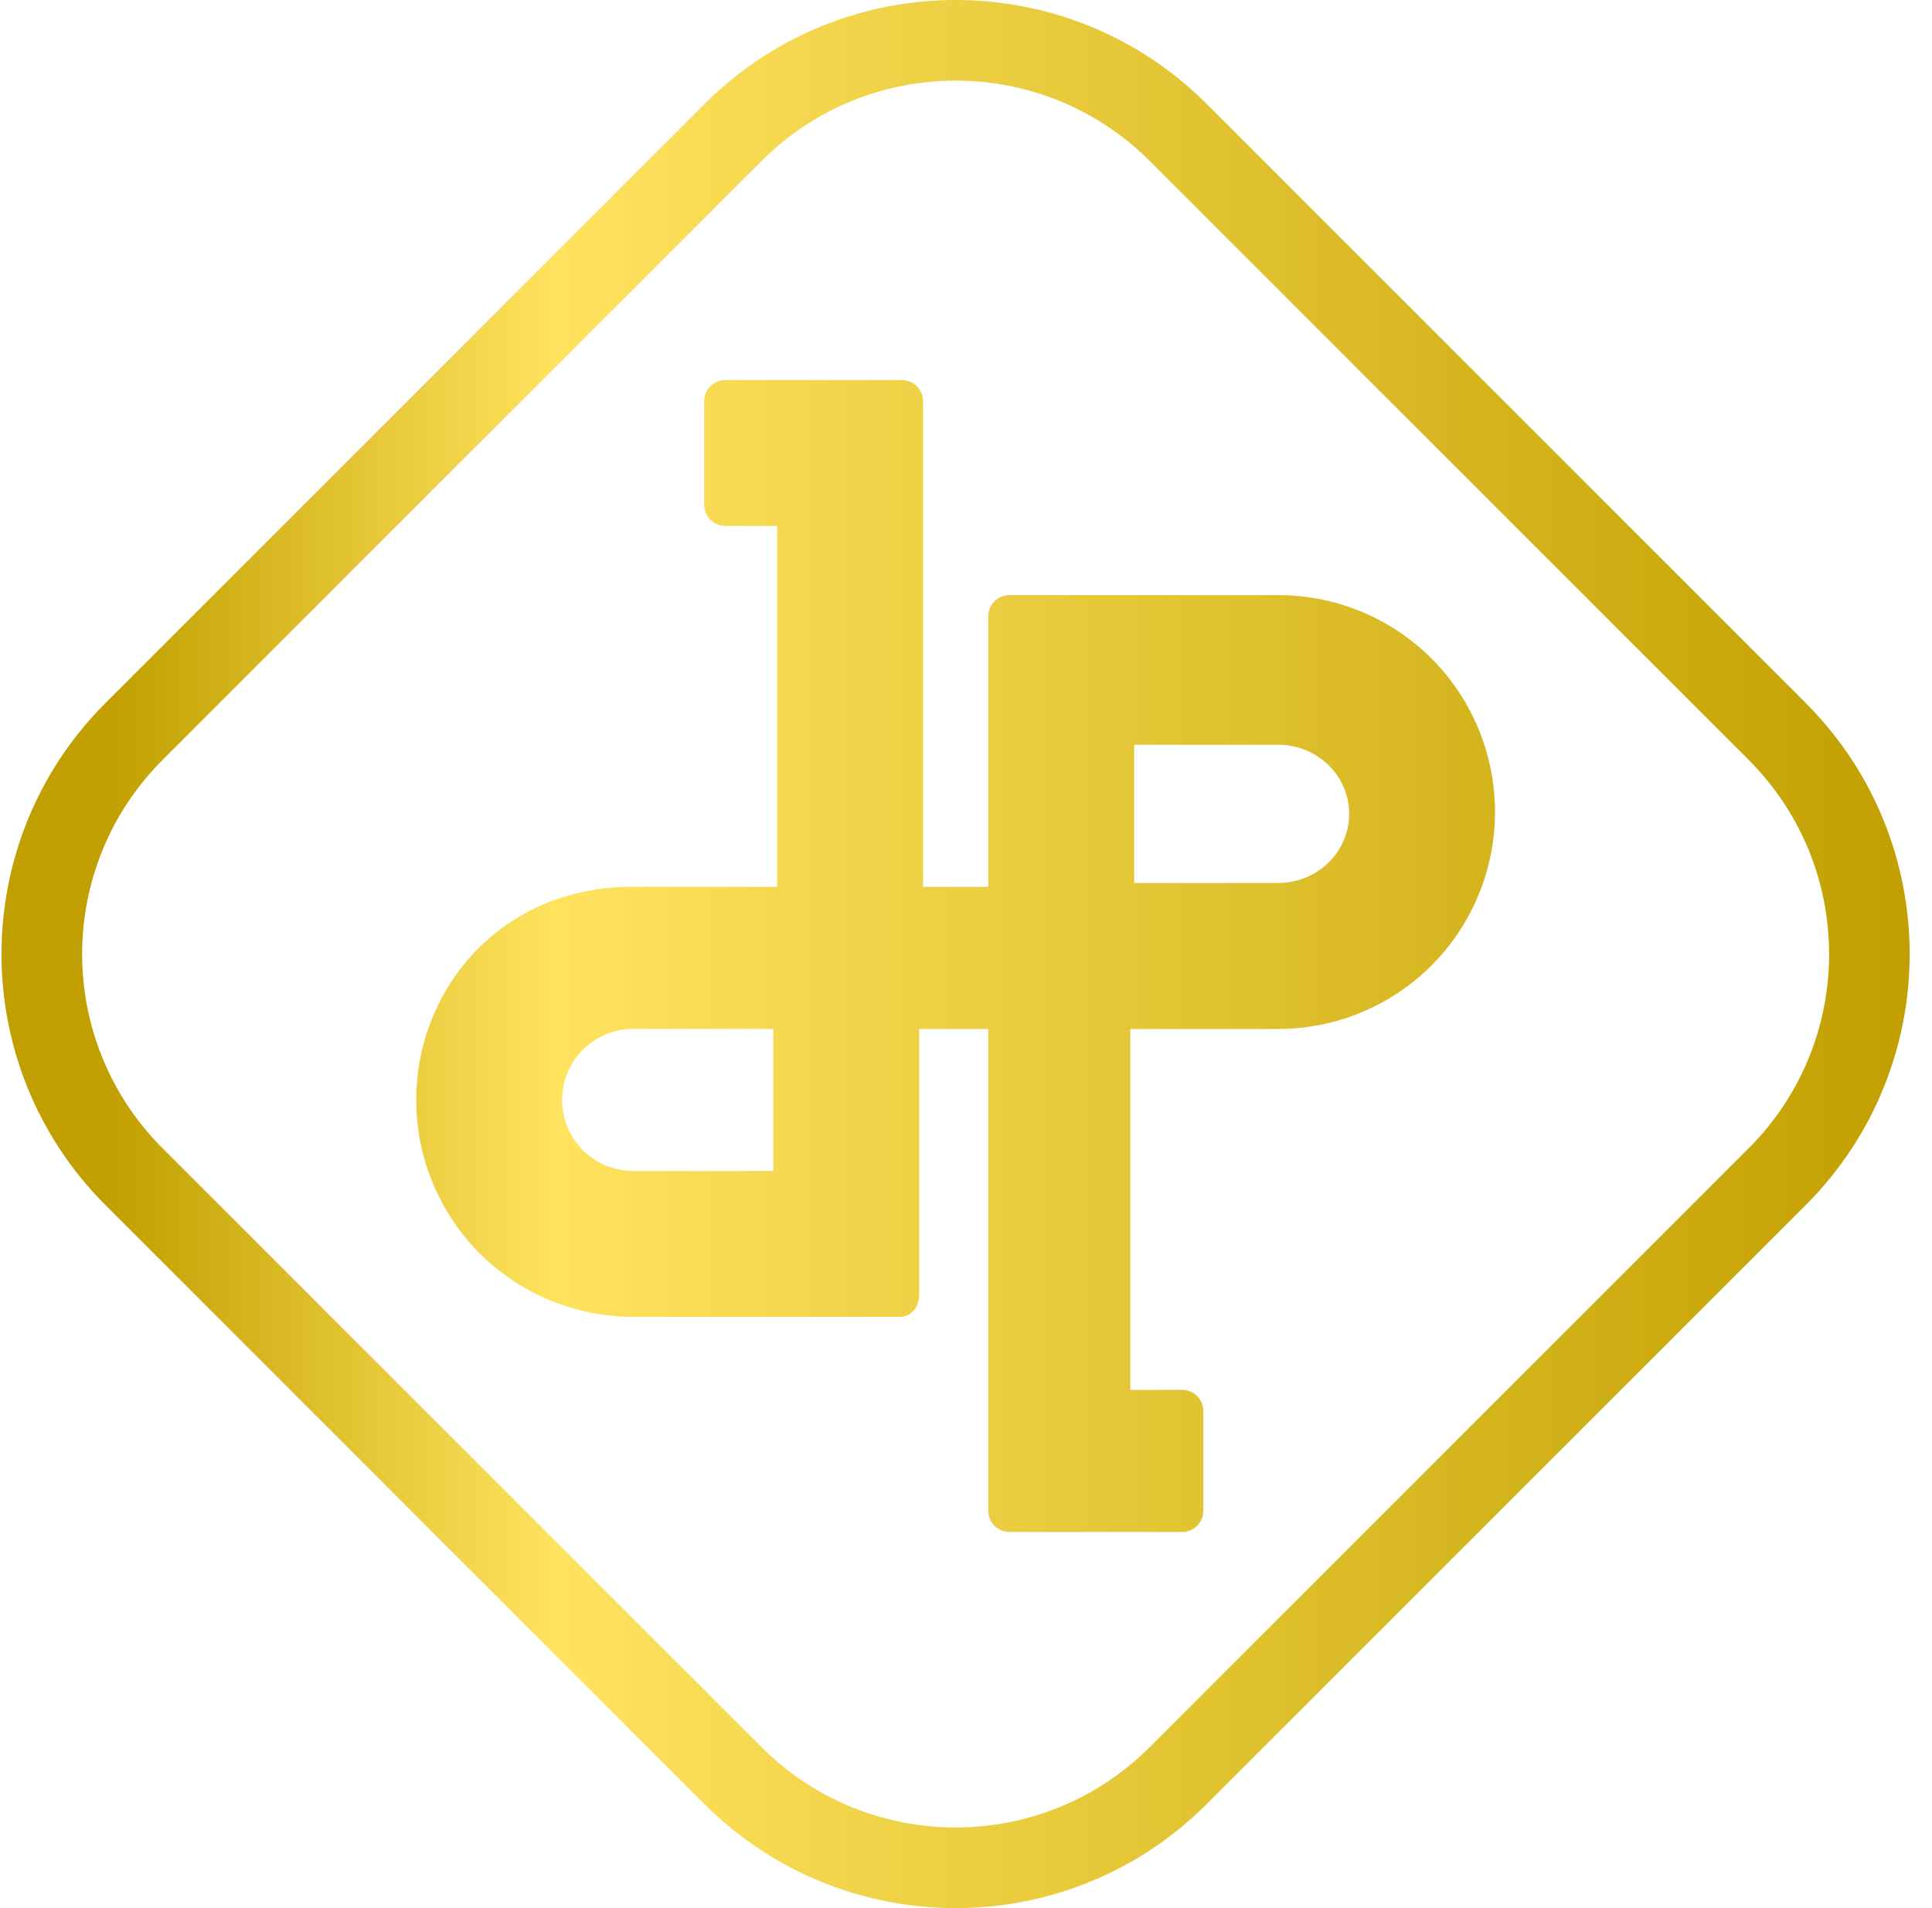 <svg width="81" height="80" viewBox="0 0 81 80" fill="none" xmlns="http://www.w3.org/2000/svg">
<path fill-rule="evenodd" clip-rule="evenodd" d="M50.559 4.325L75.741 29.508H75.738C81.505 35.315 81.505 44.685 75.738 50.492L50.555 75.675C44.748 81.442 35.378 81.442 29.571 75.675L4.389 50.492C-1.379 44.685 -1.379 35.315 4.389 29.508L29.574 4.325C35.381 -1.442 44.752 -1.442 50.559 4.325ZM48.176 73.277L73.344 48.109V48.113C77.8 43.623 77.8 36.38 73.344 31.891L48.176 6.723C43.687 2.266 36.443 2.266 31.954 6.723L6.786 31.891C2.329 36.38 2.329 43.623 6.786 48.113L31.954 73.277C36.443 77.734 43.687 77.734 48.176 73.277ZM53.588 24.95C56.839 24.95 59.842 26.681 61.465 29.496H61.462C63.085 32.312 63.085 35.779 61.462 38.594C59.838 41.409 56.836 43.141 53.585 43.141H47.389V58.272H49.563C50.053 58.272 50.449 58.667 50.449 59.157V63.344C50.449 63.834 50.053 64.23 49.563 64.23H42.32C41.831 64.23 41.434 63.834 41.434 63.344V43.141H38.536V54.293C38.536 54.779 38.22 55.211 37.73 55.211H26.545C23.294 55.211 20.291 53.48 18.668 50.665C17.044 47.853 17.044 44.386 18.668 41.571C20.295 38.756 23.215 37.182 26.466 37.182H32.582V22.052H30.408C29.918 22.052 29.522 21.655 29.522 21.166V16.821C29.522 16.331 29.918 15.935 30.408 15.935H37.813C38.303 15.935 38.699 16.331 38.699 16.821V37.182H41.434V25.835C41.434 25.346 41.831 24.95 42.32 24.95H53.588ZM26.545 49.095H32.42V49.091V43.137H26.545C25.479 43.137 24.496 43.706 23.964 44.627C23.431 45.549 23.431 46.683 23.964 47.605C24.496 48.526 25.479 49.095 26.545 49.095ZM53.585 37.02C54.65 37.02 55.633 36.47 56.166 35.573V35.57C56.699 34.673 56.699 33.568 56.166 32.672C55.633 31.775 54.65 31.224 53.585 31.224H47.551V37.02H53.585Z" fill="url(#paint0_linear_13502_72)"/>
<defs>
<linearGradient id="paint0_linear_13502_72" x1="4.506" y1="40.082" x2="80.273" y2="40.082" gradientUnits="userSpaceOnUse">
<stop stop-color="#C19F00"/>
<stop offset="0.249" stop-color="#FFE35E"/>
<stop offset="1" stop-color="#C19F00"/>
</linearGradient>
</defs>
</svg>
